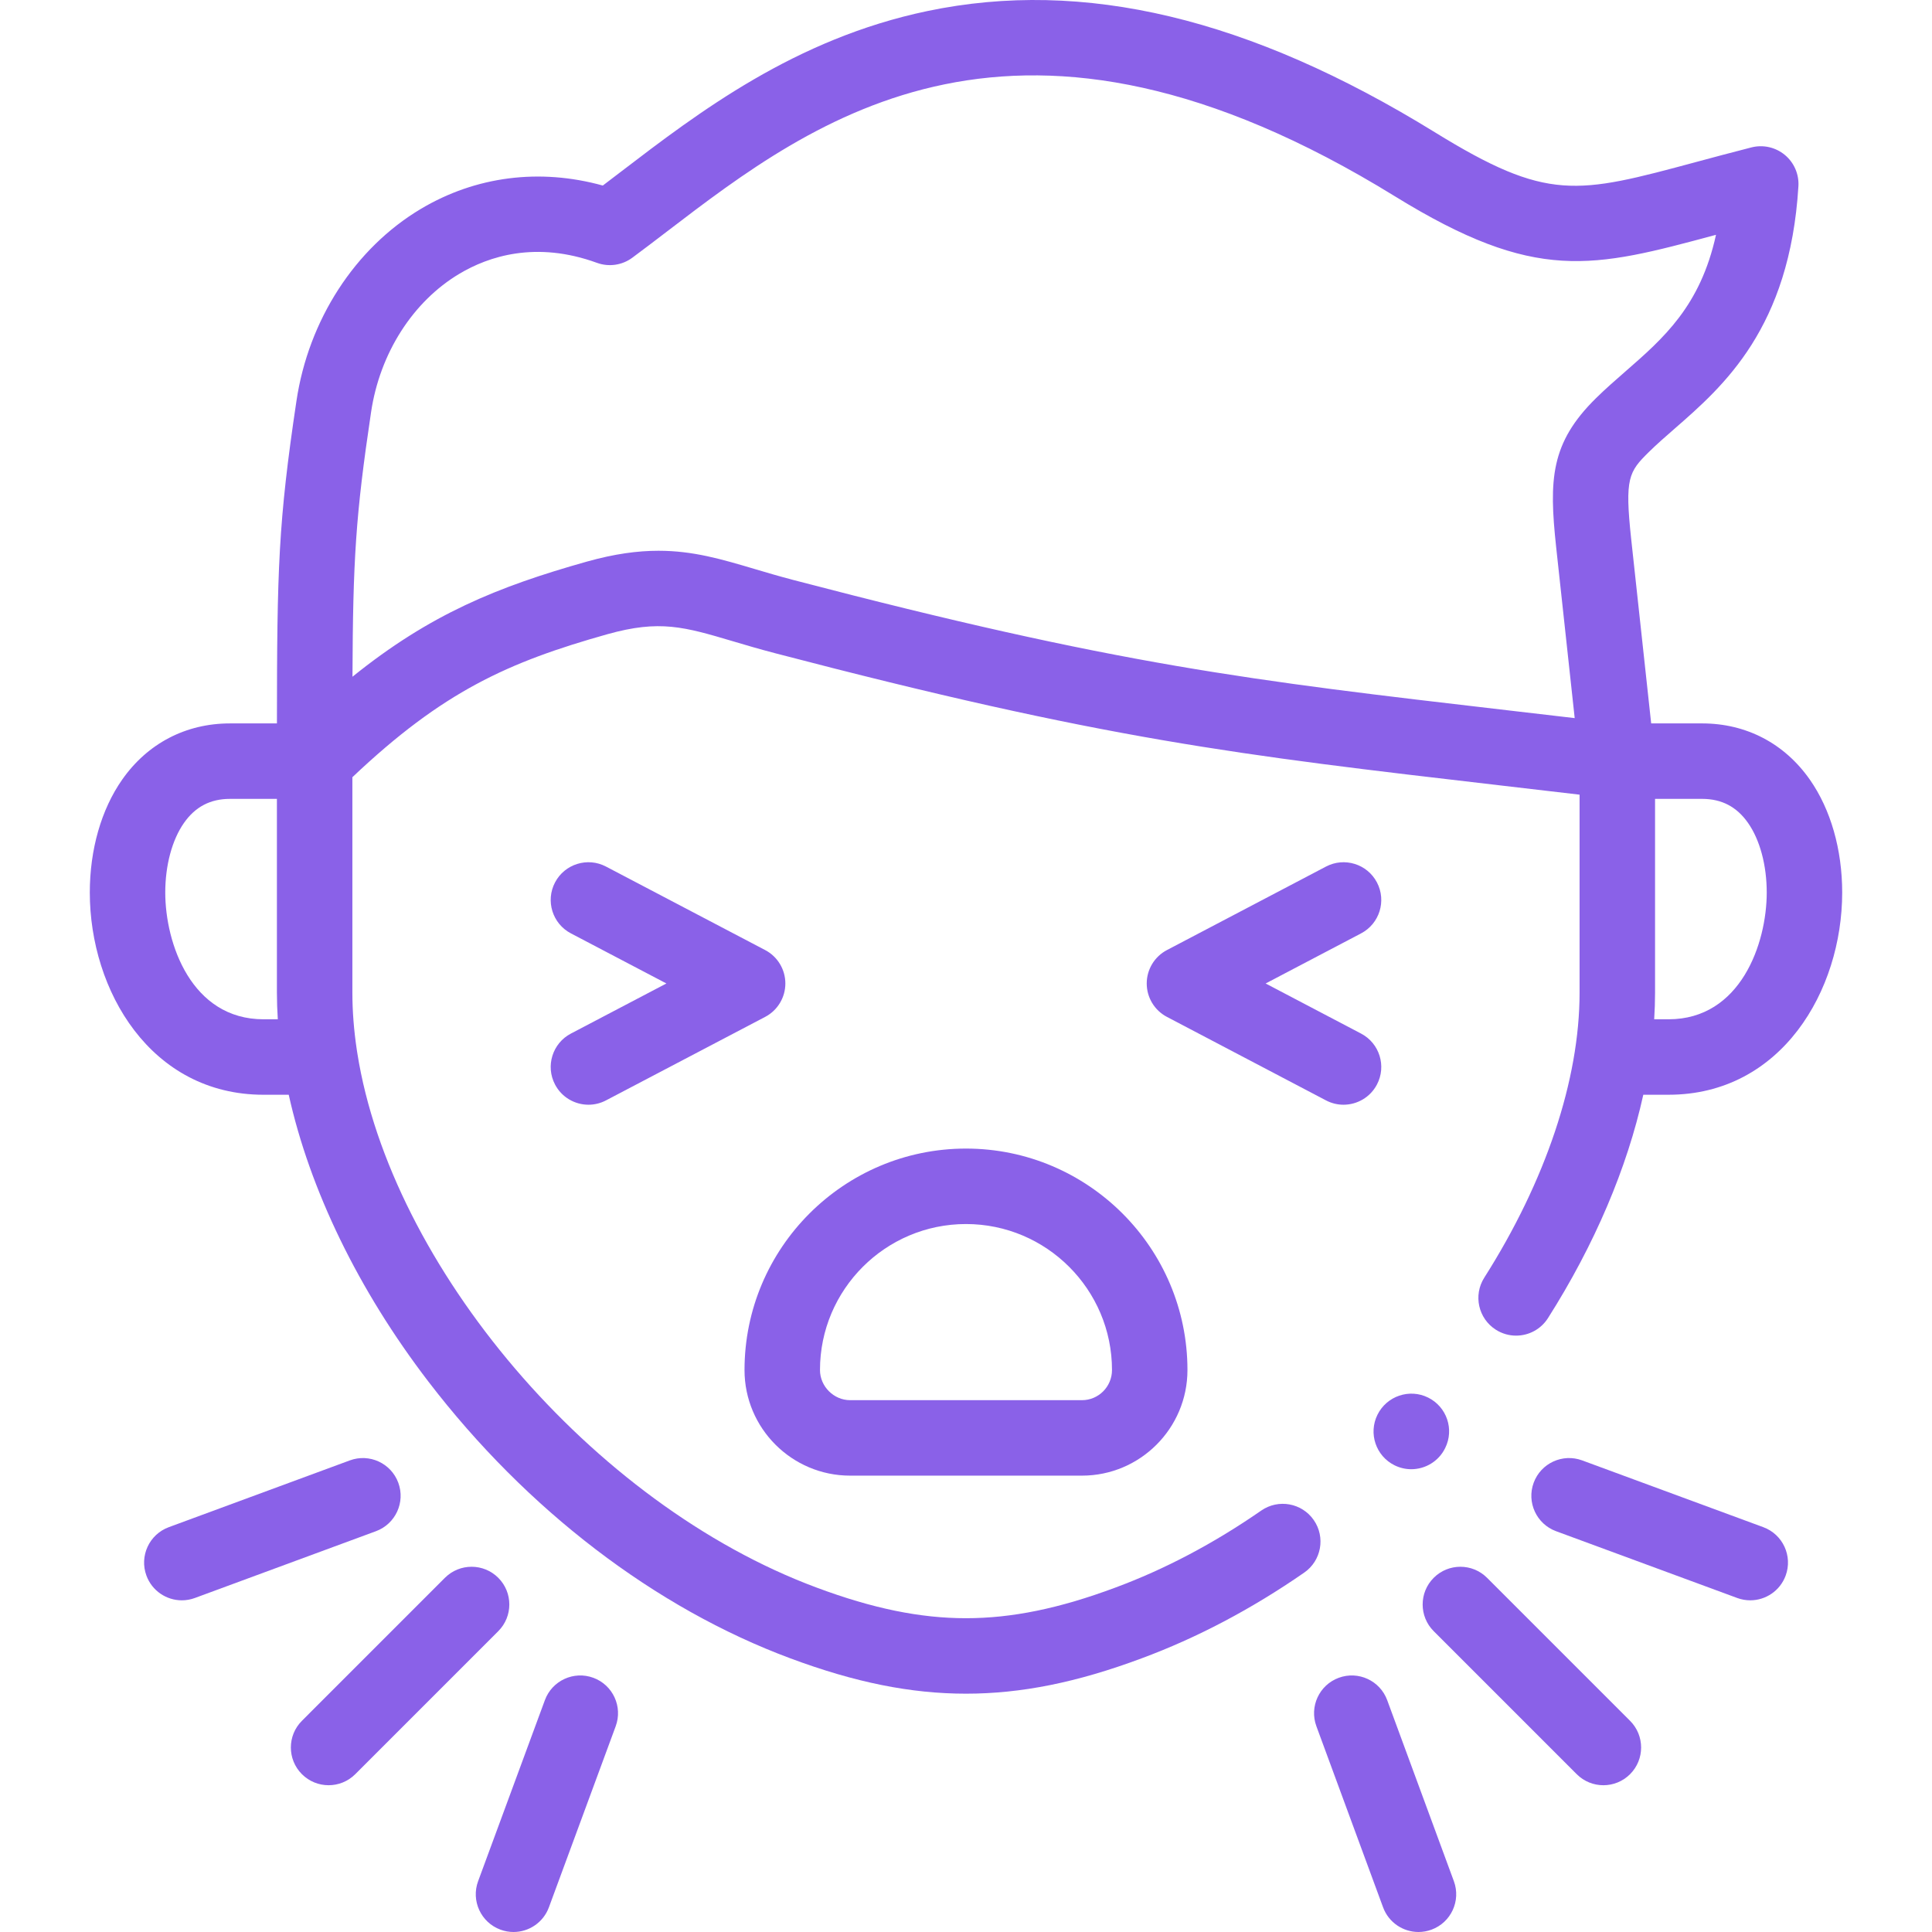 <?xml version="1.0" encoding="UTF-8"?> <svg xmlns="http://www.w3.org/2000/svg" id="Capa_1" height="512px" viewBox="0 0 512 512" width="512px"> <g> <g> <path d="m132.047 418.136c-3.905-3.905-10.236-3.905-14.141 0l-37.897 37.898c-3.905 3.905-3.905 10.236 0 14.141 1.952 1.952 4.511 2.928 7.07 2.928s5.118-.977 7.071-2.929l37.897-37.898c3.905-3.903 3.905-10.235 0-14.14z" data-original="#000000" class="active-path" data-old_color="#000000" fill="#8A61E8"></path> <path d="m105.551 392.94c-1.911-5.182-7.664-7.831-12.842-5.92l-47.982 17.699c-5.181 1.911-7.832 7.661-5.92 12.842 1.49 4.04 5.314 6.542 9.382 6.542 1.149 0 2.319-.2 3.46-.621l47.982-17.699c5.18-1.912 7.832-7.662 5.92-12.843z" data-original="#000000" class="active-path" data-old_color="#000000" fill="#8A61E8"></path> <path d="m157.243 444.633c-5.181-1.91-10.931.739-12.842 5.921l-17.698 47.983c-1.911 5.181.74 10.93 5.921 12.842 1.141.421 2.31.621 3.459.621 4.068 0 7.893-2.502 9.383-6.542l17.698-47.983c1.911-5.182-.74-10.931-5.921-12.842z" data-original="#000000" class="active-path" data-old_color="#000000" fill="#8A61E8"></path> <path d="m394.087 418.137c-3.905-3.905-10.236-3.905-14.141 0s-3.905 10.236 0 14.141l37.897 37.898c1.953 1.953 4.511 2.929 7.071 2.929 2.559 0 5.118-.977 7.07-2.928 3.905-3.905 3.905-10.236 0-14.141z" data-original="#000000" class="active-path" data-old_color="#000000" fill="#8A61E8"></path> <path d="m467.292 404.717-48.01-17.699c-5.182-1.909-10.93.742-12.841 5.923-1.91 5.182.742 10.93 5.923 12.841l48.01 17.699c1.141.42 2.309.62 3.458.62 4.069 0 7.893-2.503 9.383-6.543 1.91-5.181-.741-10.93-5.923-12.841z" data-original="#000000" class="active-path" data-old_color="#000000" fill="#8A61E8"></path> <path d="m367.622 450.559c-1.908-5.182-7.656-7.837-12.838-5.928-5.182 1.908-7.836 7.656-5.928 12.838l17.67 47.983c1.489 4.043 5.314 6.547 9.384 6.547 1.147 0 2.315-.199 3.454-.619 5.182-1.908 7.836-7.656 5.928-12.838z" data-original="#000000" class="active-path" data-old_color="#000000" fill="#8A61E8"></path> <path d="m369.564 388.314c1.427.707 2.942 1.043 4.433 1.043 3.68 0 7.222-2.04 8.967-5.561l.028-.057c2.453-4.948.416-10.919-4.532-13.372-4.949-2.451-10.962-.401-13.414 4.547s-.43 10.947 4.518 13.4z" data-original="#000000" class="active-path" data-old_color="#000000" fill="#8A61E8"></path> <path d="m348.161 402.834c-3.146-4.539-9.376-5.668-13.915-2.521-12.549 8.699-25.572 15.573-38.732 20.439-14.811 5.521-27.368 8.092-39.518 8.092s-24.707-2.571-39.531-8.097c-59.793-22.196-112.88-85.424-121.767-141.63-.035-.356-.09-.706-.162-1.05-.753-5.069-1.151-10.079-1.151-14.993v-57.104c23.995-22.737 41.242-30.486 67.584-37.899 13.865-3.884 20.362-1.957 33.304 1.882 3.222.956 6.875 2.039 10.954 3.107 87.501 22.892 122.471 26.957 192.14 35.055 6.724.782 13.781 1.602 21.239 2.48v52.479c0 23.056-8.971 49.876-25.259 75.521-2.961 4.661-1.582 10.841 3.08 13.802 1.662 1.056 3.517 1.56 5.352 1.56 3.307 0 6.545-1.641 8.45-4.64 12.375-19.483 20.983-39.796 25.264-59.198h6.692c29.889 0 46.016-27.612 46.016-53.592 0-11.392-3.041-22.012-8.562-29.904-6.728-9.616-16.871-14.912-28.561-14.912h-13.498l-5.31-48.964c-1.717-16.031-.644-17.705 4.718-22.978 2.063-2.033 4.394-4.066 6.862-6.219 12.855-11.213 30.459-26.569 32.747-64.189.194-3.188-1.147-6.278-3.609-8.313s-5.747-2.771-8.844-1.982c-5.353 1.366-10.266 2.688-14.601 3.855-31.799 8.56-39.355 10.594-69.354-7.905-49.052-30.244-93.014-40.741-134.396-32.093-35.139 7.344-60.694 26.88-81.228 42.577-1.651 1.262-3.254 2.487-4.816 3.671-16.714-4.624-33.652-2.49-48.219 6.189-17.465 10.405-29.793 29.458-32.977 50.953-4.796 32.086-5.14 44.471-5.164 85.4h-12.446c-11.695 0-21.844 5.296-28.576 14.911-5.526 7.893-8.569 18.515-8.569 29.909 0 25.979 16.135 53.589 46.037 53.589h6.682c5.566 25.114 18.384 51.701 37.013 76.015 26.052 34.003 60.137 60.057 95.963 73.356 17.117 6.38 31.893 9.351 46.503 9.351s29.387-2.971 46.478-9.342c14.712-5.441 29.235-13.096 43.165-22.752 4.539-3.147 5.668-9.377 2.522-13.916zm90.445-139.758v-51.365h12.472c5.19 0 9.173 2.086 12.175 6.378 3.146 4.496 4.95 11.217 4.95 18.44 0 13.503-6.929 33.593-26.017 33.593h-3.81c.149-2.375.23-4.726.23-7.046zm-340.272-153.821c2.314-15.628 11.074-29.353 23.431-36.716 7.675-4.572 20.225-8.784 36.436-2.882 3.154 1.147 6.668.638 9.365-1.355 2.955-2.184 5.961-4.482 9.143-6.915 39.217-29.98 92.928-71.039 192.984-9.348 37.35 23.032 52.298 19.008 85.048 10.194.005-.001.011-.003.017-.005-4.153 18.892-13.872 27.371-24.054 36.252-2.585 2.255-5.257 4.586-7.746 7.039-12.059 11.86-12.48 21.549-10.572 39.372l4.925 45.417c-6.139-.72-12.001-1.402-17.635-2.056-68.741-7.991-103.245-12.001-189.387-34.538-3.766-.985-7.102-1.975-10.329-2.932-8.704-2.582-16.265-4.826-25.443-4.826-5.531 0-11.65.815-18.957 2.863-23.819 6.703-41.63 13.985-62.151 30.519.125-30.986.835-42.718 4.925-70.083zm-28.499 160.867c-19.104 0-26.038-20.088-26.038-33.59 0-7.222 1.806-13.942 4.953-18.439 3.007-4.294 6.995-6.381 12.193-6.381h12.443v51.365c0 2.321.085 4.673.236 7.046h-3.787z" data-original="#000000" class="active-path" data-old_color="#000000" fill="#8A61E8"></path> <path d="m225.287 391.059h61.447c15.413 0 27.954-12.553 27.954-27.982 0-32.363-26.329-58.693-58.691-58.693s-58.692 26.329-58.692 58.693c0 15.429 12.553 27.982 27.982 27.982zm30.71-66.677c21.335 0 38.693 17.358 38.693 38.694 0 4.402-3.569 7.984-7.955 7.984h-61.447c-4.327 0-7.983-3.656-7.983-7.984-.002-21.336 17.356-38.694 38.692-38.694z" data-original="#000000" class="active-path" data-old_color="#000000" fill="#8A61E8"></path> <path d="m356.043 292.764c3.597 0 7.074-1.947 8.862-5.354 2.567-4.89.684-10.934-4.206-13.501l-25.293-13.277 25.293-13.277c4.89-2.567 6.773-8.611 4.206-13.501s-8.612-6.773-13.501-4.206l-42.158 22.131c-3.291 1.727-5.352 5.137-5.352 8.853 0 3.717 2.061 7.126 5.352 8.853l42.158 22.131c1.483.779 3.072 1.148 4.639 1.148z" data-original="#000000" class="active-path" data-old_color="#000000" fill="#8A61E8"></path> <path d="m147.087 287.408c1.788 3.408 5.264 5.356 8.863 5.356 1.565 0 3.155-.369 4.637-1.146l42.187-22.131c3.292-1.727 5.354-5.137 5.354-8.855 0-3.717-2.062-7.128-5.354-8.855l-42.187-22.131c-4.889-2.565-10.934-.681-13.5 4.21-2.565 4.89-.681 10.935 4.21 13.5l25.307 13.276-25.307 13.276c-4.891 2.565-6.776 8.61-4.21 13.5z" data-original="#000000" class="active-path" data-old_color="#000000" fill="#8A61E8"></path> </g> </g> </svg> 